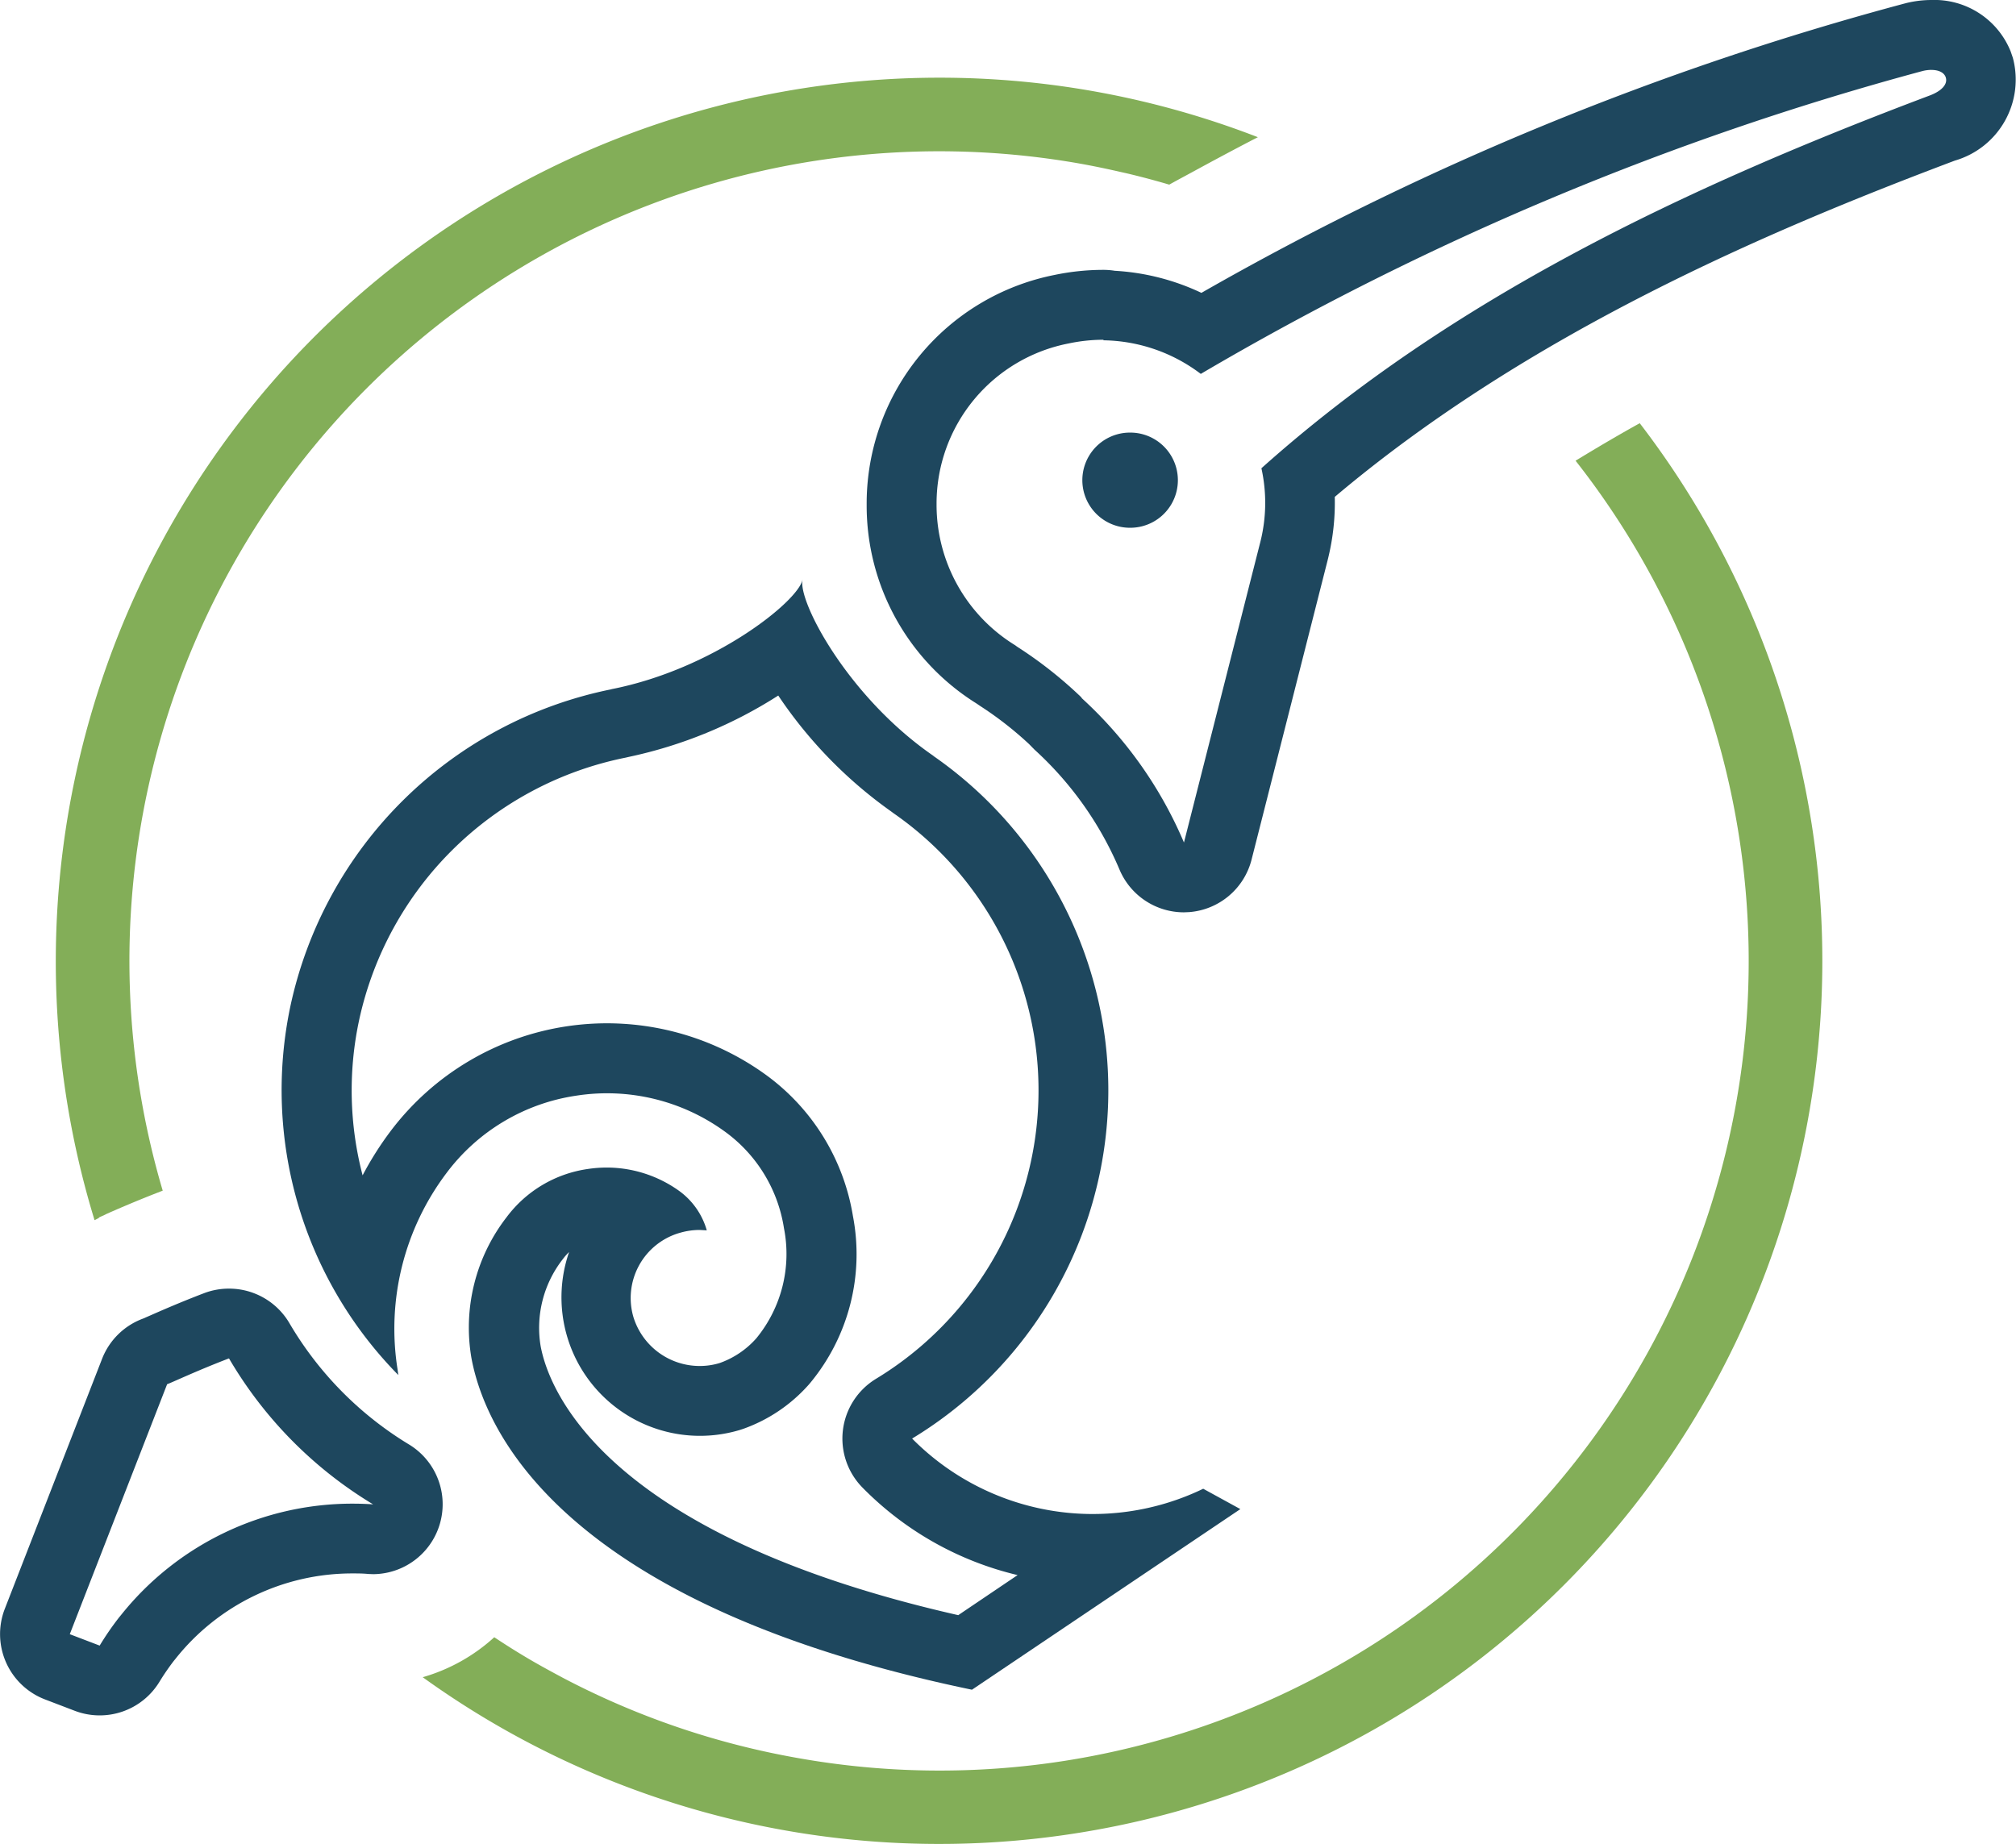 <svg viewBox="0 0 54.774 50.112" height="50.112" width="54.774" xmlns="http://www.w3.org/2000/svg">
  <g transform="translate(-820.216 -4612.889)" id="Group_2251">
    <g transform="translate(0 -40)" id="Group_1853">
      <path fill="#1e475e" transform="translate(820.216 4652.889)" d="M6.224,36.916a11.282,11.282,0,0,0,3.913,3.962c-.189-.013-.376-.019-.564-.019A8.039,8.039,0,0,0,3.3,43.871l-.064.078a7.9,7.9,0,0,0-.528.767l-.812-.31,2.645-6.793c.137-.047.757-.346,1.676-.7Zm0-1.9H6.218a1.889,1.889,0,0,0-.677.125c-.656.251-1.165.475-1.47.609l-.186.081a1.9,1.9,0,0,0-1.111,1.091L.13,43.718a1.9,1.9,0,0,0,1.091,2.46l.811.31a1.9,1.9,0,0,0,2.3-.788,6.435,6.435,0,0,1,.388-.566l.045-.055a6.127,6.127,0,0,1,4.81-2.324c.143,0,.287,0,.431.015l.134.005a1.9,1.9,0,0,0,.978-3.521,9.428,9.428,0,0,1-3.255-3.3,1.9,1.9,0,0,0-1.637-.938" id="Path_3726"></path>
      <path fill="#1e475e" transform="translate(820.216 4652.889)" d="M21.145,18.9A12.126,12.126,0,0,0,24.2,22.041l.08.059A9.166,9.166,0,0,1,23.8,37.467a1.9,1.9,0,0,0-.366,2.956A8.734,8.734,0,0,0,27.648,42.8l-1.613,1.089c-9.663-2.193-11.131-6.15-11.346-7.31a3.03,3.03,0,0,1,.608-2.371,1.462,1.462,0,0,1,.165-.186A3.763,3.763,0,0,0,20.1,38.857l.092-.03a4.3,4.3,0,0,0,1.787-1.208l.044-.052a5.488,5.488,0,0,0,1.151-4.522A5.924,5.924,0,0,0,20.8,29.2a7.361,7.361,0,0,0-10.183,1.53,8.776,8.776,0,0,0-.765,1.208,9.112,9.112,0,0,1-.1-4.193,9.275,9.275,0,0,1,7.247-7.158l.1-.023A12.235,12.235,0,0,0,21.145,18.9m.658-3.144c-.124.591-2.423,2.431-5.2,2.973h.013a11.178,11.178,0,0,0-8.728,8.621,11.038,11.038,0,0,0,2.934,10.014v0L10.8,37.2a7.026,7.026,0,0,1,1.329-5.322,5.386,5.386,0,0,1,3.539-2.107,5.442,5.442,0,0,1,4.017.971A3.994,3.994,0,0,1,21.3,33.374a3.615,3.615,0,0,1-.75,2.991,2.394,2.394,0,0,1-1,.674,1.86,1.86,0,0,1-.538.079,1.884,1.884,0,0,1-1.8-1.322,1.843,1.843,0,0,1,1.241-2.291l.022-.006a1.9,1.9,0,0,1,.535-.077l.193.01a2,2,0,0,0-.743-1.066,3.382,3.382,0,0,0-1.978-.64,3.462,3.462,0,0,0-.517.04,3.341,3.341,0,0,0-2.2,1.308,4.9,4.9,0,0,0-.957,3.824c.454,2.45,3.074,6.829,13.6,9.017L33.7,41.007l-1.009-.553a6.9,6.9,0,0,1-7.909-1.364,11.062,11.062,0,0,0,.578-18.548h.005c-2.324-1.6-3.685-4.193-3.561-4.784" id="Path_3727"></path>
      <path fill="#1e475e" transform="translate(820.216 4652.889)" d="M52.477,1.9c.2,0,.35.074.39.208l0,0c.054.182-.113.362-.424.482C45.853,5.072,39.464,8.078,34.272,12.724a4.337,4.337,0,0,1-.02,1.966l-.013.053-.011.042-2.06,8.109a11.266,11.266,0,0,0-2.781-3.926v-.012a11.39,11.39,0,0,0-1.741-1.376l-.075-.053a4.479,4.479,0,0,1-2.125-3.8v-.059a4.433,4.433,0,0,1,3.592-4.336,4.6,4.6,0,0,1,.943-.1h0v.015a4.476,4.476,0,0,1,2.644.913,79.407,79.407,0,0,1,19.609-8.23,1.021,1.021,0,0,1,.241-.031M30.7,14.341a1.293,1.293,0,0,0,.019-2.586h-.013a1.293,1.293,0,0,0-.012,2.586H30.7M52.477,0a2.908,2.908,0,0,0-.687.084A80.122,80.122,0,0,0,32.642,7.958a6.32,6.32,0,0,0-2.353-.6,1.934,1.934,0,0,0-.306-.025,6.509,6.509,0,0,0-1.336.139,6.335,6.335,0,0,0-5.1,6.185v.068a6.336,6.336,0,0,0,2.975,5.385l.1.068a9.542,9.542,0,0,1,1.336,1.04l.148.151a9.32,9.32,0,0,1,2.313,3.266,1.9,1.9,0,0,0,1.746,1.156l.145-.006a1.9,1.9,0,0,0,1.694-1.424l2.06-8.109.011-.045.013-.053a6.329,6.329,0,0,0,.177-1.652C41.539,9.05,48,6.289,53.113,4.364a2.292,2.292,0,0,0,1.575-2.795L54.63,1.4A2.233,2.233,0,0,0,52.477,0" id="Path_3728"></path>
      <path fill="#83ae58" transform="translate(820.216 4652.889)" d="M44.551,11.5c-.587.325-1.166.667-1.743,1.019A22,22,0,0,1,28.924,47.848a21.953,21.953,0,0,1-7.271-.081,21.832,21.832,0,0,1-6.362-2.177c-.374-.2-.742-.4-1.1-.618-.258-.155-.511-.317-.762-.483a4.879,4.879,0,0,1-1.944,1.086A23.995,23.995,0,0,0,44.551,11.5" id="Path_3729"></path>
      <path fill="#83ae58" transform="translate(820.216 4652.889)" d="M25.516,2.111A24.012,24.012,0,0,0,2.569,33.156c.041-.018.079-.043.121-.06l-.006-.012L2.871,33l-.008,0c.3-.133.856-.376,1.558-.646A22,22,0,0,1,28.987,4.386c.492.078.976.176,1.456.286.093.021.186.041.279.064q.528.128,1.046.281c.2-.112.41-.223.615-.335.592-.322,1.185-.641,1.793-.954a23.936,23.936,0,0,0-8.66-1.617" id="Path_3730"></path>
    </g>
  </g>
</svg>
